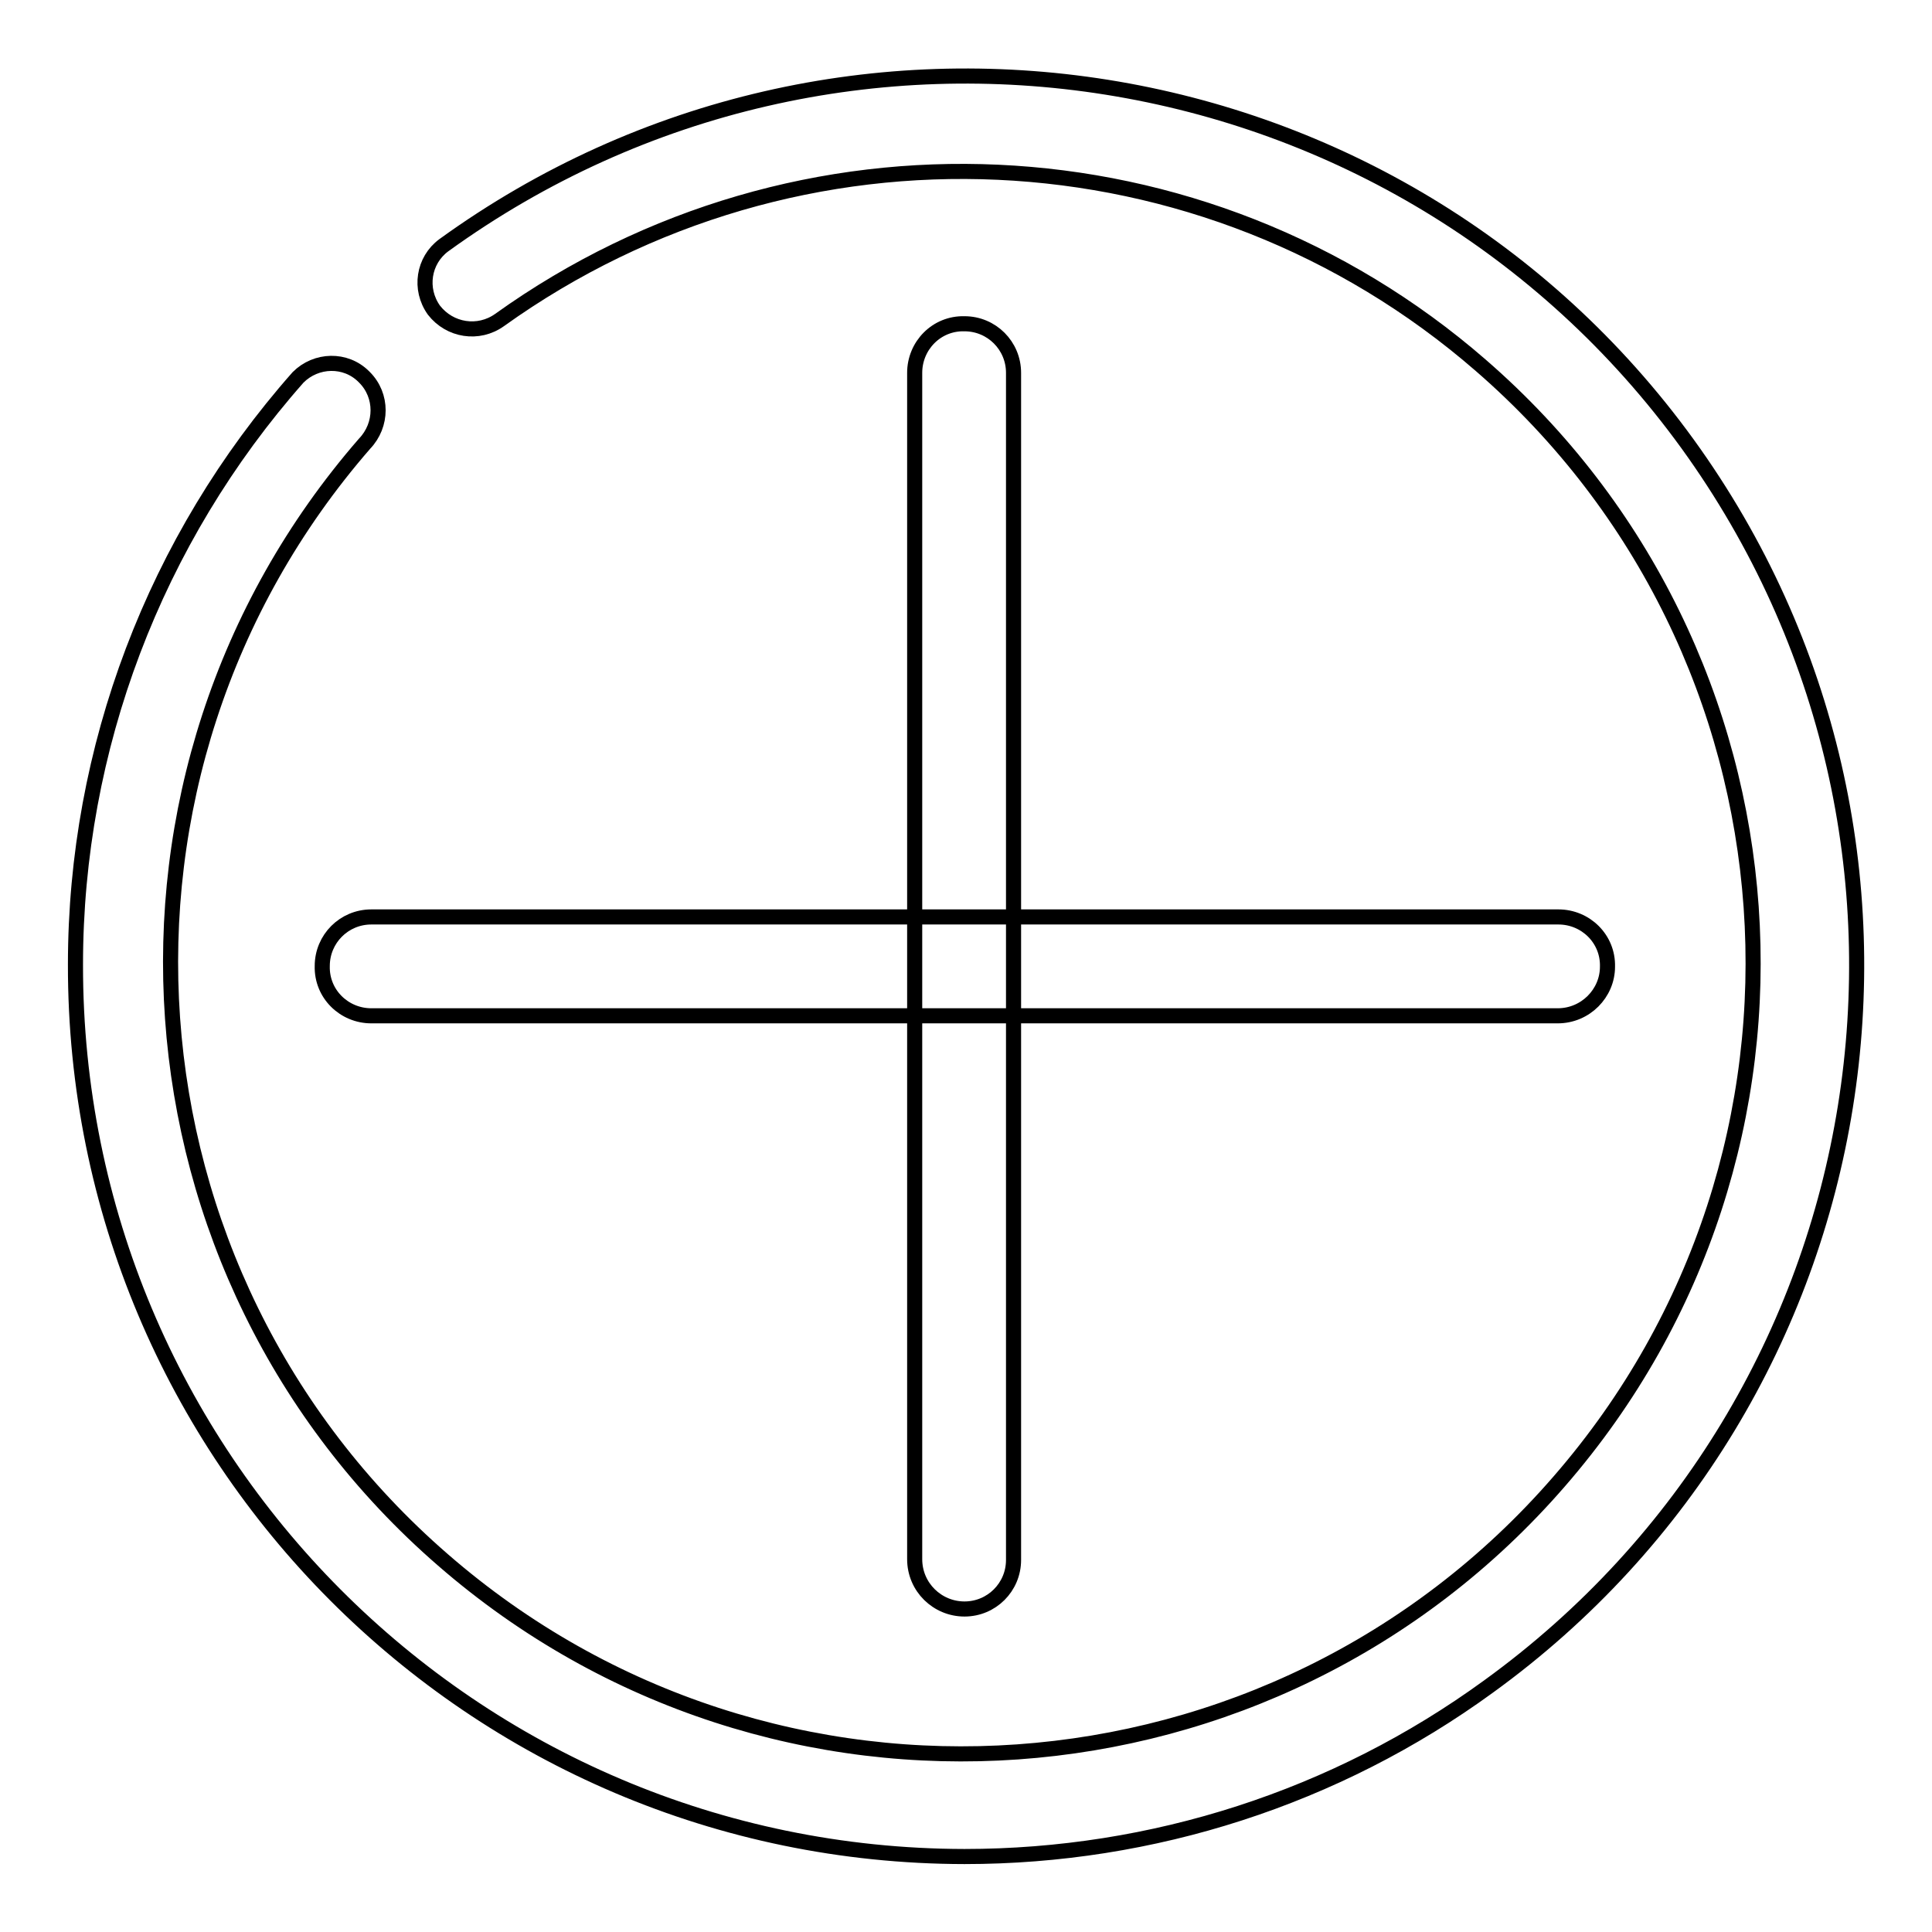 <?xml version="1.0" encoding="utf-8"?>
<!-- Svg Vector Icons : http://www.onlinewebfonts.com/icon -->
<!DOCTYPE svg PUBLIC "-//W3C//DTD SVG 1.1//EN" "http://www.w3.org/Graphics/SVG/1.1/DTD/svg11.dtd">
<svg version="1.1" xmlns="http://www.w3.org/2000/svg" xmlns:xlink="http://www.w3.org/1999/xlink" x="0px" y="0px" viewBox="0 0 256 256" enable-background="new 0 0 256 256" xml:space="preserve">
<g> <path stroke-width="2" fill-opacity="0" stroke="#000000"  d="M127.8,213.2c-3.6,0-6.6-2.9-6.6-6.6V49.4c0-3.6,2.9-6.6,6.6-6.5c3.6,0,6.5,2.9,6.5,6.5v157.3 C134.3,210.3,131.4,213.2,127.8,213.2z"/> <path stroke-width="2" fill-opacity="0" stroke="#000000"  d="M206.4,134.6H49.2c-3.6,0-6.6-2.9-6.5-6.6c0-3.6,2.9-6.5,6.5-6.5h157.3c3.6,0,6.6,2.9,6.5,6.6 C213,131.6,210.1,134.6,206.4,134.6z"/> <path stroke-width="2" fill-opacity="0" stroke="#000000"  d="M127.8,246C62.6,245.9,9.9,193,10,127.8C10,99.2,20.5,71.5,39.5,50c2.4-2.4,6.3-2.5,8.7-0.1 c0,0,0,0,0.1,0.1c2.4,2.4,2.4,6.3,0,8.8c-38,43.7-33.3,110,10.4,147.9c43.7,38,110,33.3,147.9-10.4c38-43.7,33.3-110-10.4-147.9 c-36.7-31.9-90.5-34.3-130-6c-2.8,2-6.6,1.4-8.7-1.3c-2-2.8-1.4-6.6,1.3-8.6l0,0C111.6-5.7,185.4,6.1,223.6,58.8 c38.2,52.8,26.4,126.5-26.4,164.7C177,238.2,152.7,246,127.8,246z"/></g>
</svg>